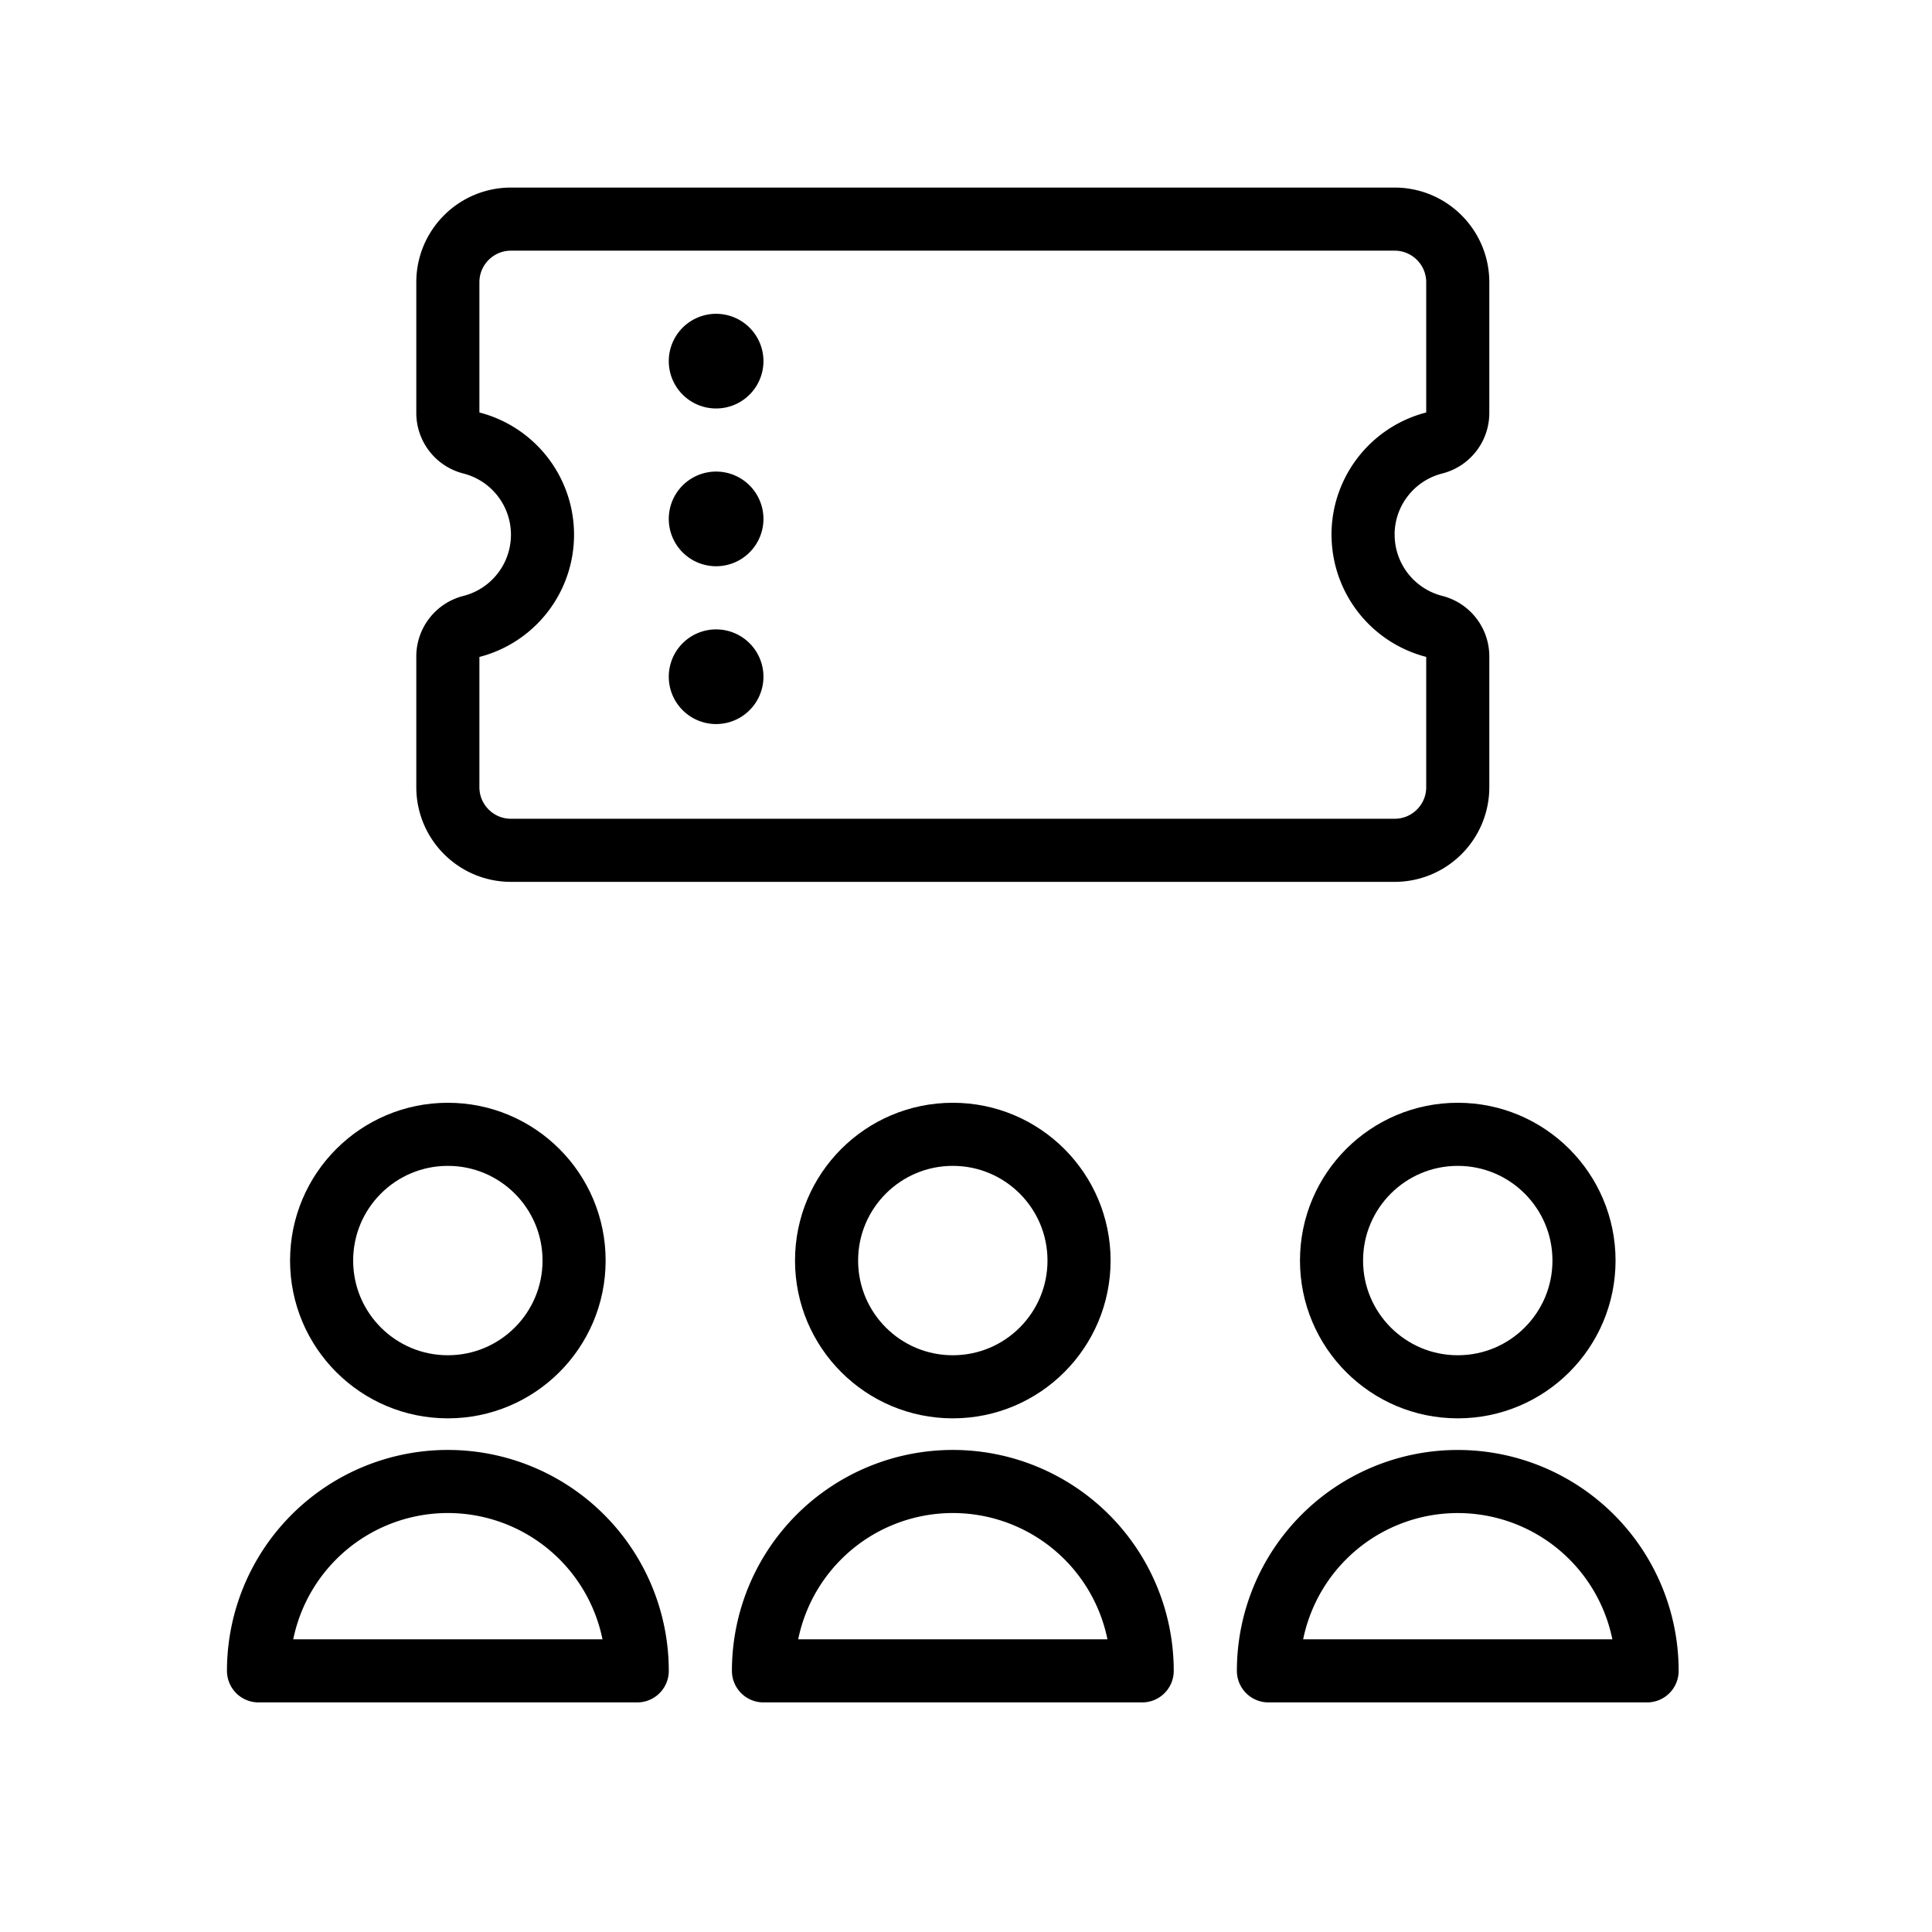 <svg width="41" height="41" viewBox="0 0 41 41" xmlns="http://www.w3.org/2000/svg">
    <g fill="none" fill-rule="evenodd">
        <path d="M.016.34h40v40h-40z"/>
        <g transform="translate(5.486 4.65)" stroke="#000" stroke-linecap="round" stroke-linejoin="round" stroke-width="1.339">
            <path d="M23.44 6.697c0-.919.624-1.72 1.514-1.947a.656.656 0 0 0 .496-.64V1.34c0-.74-.6-1.34-1.34-1.34H5.358c-.74 0-1.34.6-1.34 1.34v2.77a.656.656 0 0 0 .496.64 2.01 2.01 0 0 1 0 3.895.656.656 0 0 0-.496.639v2.771c0 .74.6 1.34 1.34 1.34H24.11c.74 0 1.34-.6 1.34-1.34V9.284a.656.656 0 0 0-.496-.64 2.01 2.01 0 0 1-1.513-1.947z"/>
            <path d="M10.046 3.014a.335.335 0 1 1-.67 0 .335.335 0 0 1 .67 0M10.046 6.362a.335.335 0 1 1-.67 0 .335.335 0 0 1 .67 0M10.046 9.711a.335.335 0 1 1-.67 0 .335.335 0 0 1 .67 0M0 30.808a4.018 4.018 0 0 1 8.037 0H0zM10.716 30.808a4.018 4.018 0 1 1 8.037 0h-8.037zM21.432 30.808a4.018 4.018 0 1 1 8.036 0h-8.036z"/>
            <circle cx="4.018" cy="22.101" r="2.679"/>
            <circle cx="14.734" cy="22.101" r="2.679"/>
            <circle cx="25.45" cy="22.101" r="2.679"/>
        </g>
    </g>
</svg>

